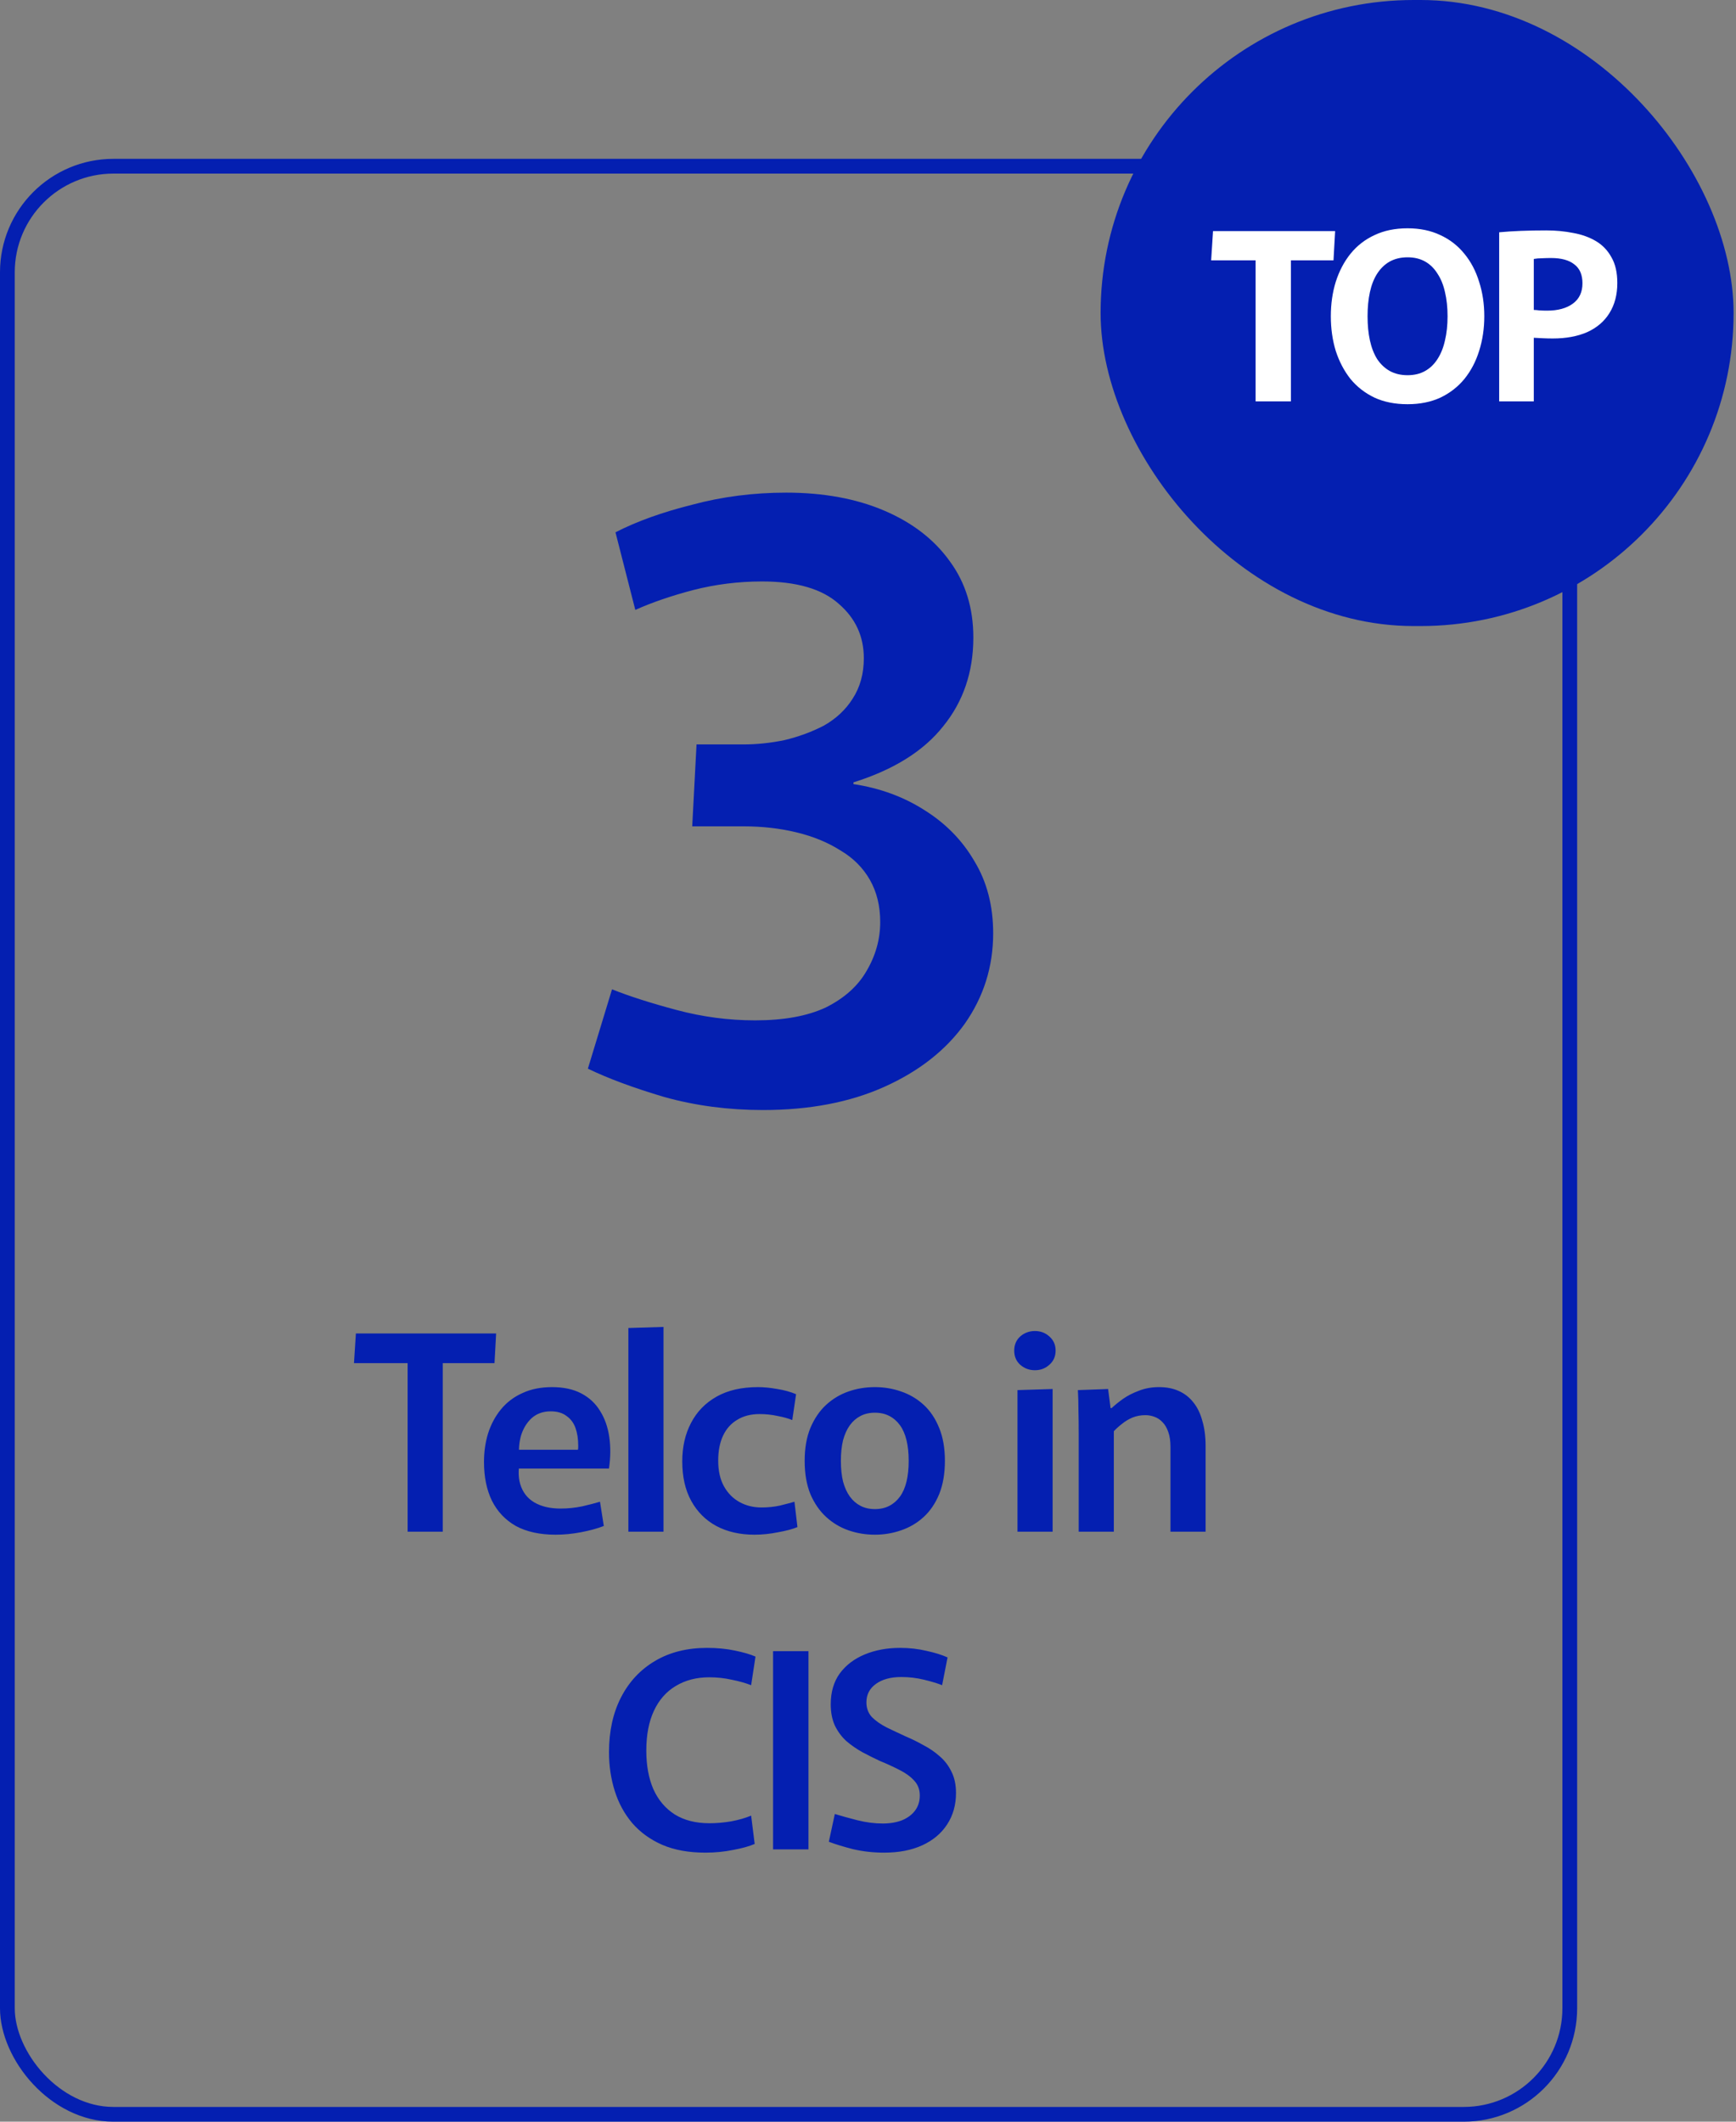 <?xml version="1.0" encoding="UTF-8"?> <svg xmlns="http://www.w3.org/2000/svg" width="153" height="187" viewBox="0 0 153 187" fill="none"><rect x="0" y="0" width="153" height="187" fill="#808080" stroke="none"/><rect x="0.65" y="14.65" width="137.7" height="171.7" rx="9.35" stroke="#041FB1" stroke-width="1.3"></rect><path d="M67.24 97.836C64.2 97.836 61.312 97.456 58.576 96.696C55.84 95.885 53.585 95.049 51.812 94.188L53.94 87.196C55.46 87.804 57.36 88.412 59.64 89.02C61.92 89.628 64.225 89.932 66.556 89.932C69.089 89.932 71.167 89.552 72.788 88.792C74.409 87.981 75.6 86.917 76.36 85.6C77.171 84.232 77.576 82.788 77.576 81.268C77.576 79.849 77.272 78.608 76.664 77.544C76.056 76.48 75.195 75.619 74.08 74.96C72.965 74.251 71.673 73.719 70.204 73.364C68.735 73.009 67.189 72.832 65.568 72.832H61.008L61.388 65.612H65.492C66.708 65.612 67.924 65.485 69.14 65.232C70.407 64.928 71.572 64.497 72.636 63.94C73.7 63.332 74.536 62.547 75.144 61.584C75.803 60.571 76.132 59.38 76.132 58.012C76.132 56.087 75.397 54.491 73.928 53.224C72.459 51.907 70.204 51.248 67.164 51.248C65.087 51.248 63.06 51.501 61.084 52.008C59.159 52.515 57.461 53.097 55.992 53.756L54.244 46.916C56.119 45.953 58.373 45.143 61.008 44.484C63.643 43.775 66.404 43.42 69.292 43.42C72.585 43.42 75.473 43.952 77.956 45.016C80.439 46.08 82.364 47.575 83.732 49.5C85.1 51.375 85.784 53.604 85.784 56.188C85.784 59.228 84.897 61.837 83.124 64.016C81.401 66.195 78.767 67.841 75.22 68.956V69.108C77.551 69.463 79.628 70.223 81.452 71.388C83.327 72.553 84.796 74.048 85.86 75.872C86.975 77.696 87.532 79.824 87.532 82.256C87.532 85.195 86.696 87.855 85.024 90.236C83.352 92.567 80.996 94.416 77.956 95.784C74.916 97.152 71.344 97.836 67.24 97.836Z" fill="#041FB1"></path><rect x="97" width="55.788" height="55.179" rx="27.59" fill="#041FB1"></rect><path d="M110.661 22.947H106.743L106.908 20.369H117.67L117.526 22.947H113.774V35.379H110.661V22.947ZM124.053 35.626C122.953 35.626 121.984 35.434 121.146 35.049C120.308 34.65 119.6 34.101 119.022 33.4C118.459 32.685 118.026 31.86 117.724 30.926C117.435 29.977 117.291 28.96 117.291 27.874C117.291 26.788 117.435 25.778 117.724 24.843C118.026 23.895 118.459 23.07 119.022 22.369C119.6 21.655 120.308 21.105 121.146 20.72C121.984 20.321 122.953 20.122 124.053 20.122C125.139 20.122 126.101 20.321 126.939 20.72C127.778 21.105 128.486 21.655 129.063 22.369C129.64 23.07 130.073 23.895 130.362 24.843C130.664 25.778 130.816 26.788 130.816 27.874C130.816 28.96 130.664 29.977 130.362 30.926C130.073 31.86 129.64 32.685 129.063 33.4C128.486 34.101 127.778 34.65 126.939 35.049C126.101 35.434 125.139 35.626 124.053 35.626ZM124.053 33.07C124.644 33.07 125.16 32.946 125.599 32.699C126.039 32.451 126.403 32.101 126.692 31.647C126.994 31.18 127.214 30.63 127.352 29.998C127.503 29.366 127.579 28.658 127.579 27.874C127.579 27.091 127.503 26.383 127.352 25.751C127.214 25.118 126.994 24.576 126.692 24.122C126.403 23.655 126.039 23.297 125.599 23.05C125.16 22.802 124.644 22.679 124.053 22.679C123.462 22.679 122.94 22.802 122.486 23.05C122.046 23.297 121.675 23.655 121.373 24.122C121.084 24.576 120.871 25.118 120.734 25.751C120.596 26.383 120.528 27.091 120.528 27.874C120.528 28.658 120.596 29.366 120.734 29.998C120.871 30.63 121.084 31.18 121.373 31.647C121.675 32.101 122.046 32.451 122.486 32.699C122.94 32.946 123.462 33.07 124.053 33.07ZM132.128 20.473C132.705 20.418 133.344 20.376 134.045 20.349C134.746 20.321 135.489 20.308 136.272 20.308C137.11 20.308 137.908 20.383 138.664 20.535C139.42 20.672 140.086 20.913 140.663 21.256C141.241 21.6 141.694 22.074 142.024 22.679C142.368 23.27 142.54 24.026 142.54 24.947C142.54 25.977 142.306 26.864 141.839 27.606C141.385 28.335 140.732 28.891 139.88 29.276C139.028 29.647 138.018 29.833 136.849 29.833C136.561 29.833 136.272 29.826 135.983 29.812C135.695 29.799 135.427 29.785 135.179 29.771V35.379H132.128V20.473ZM136.354 27.379C137.303 27.379 138.059 27.173 138.622 26.761C139.186 26.349 139.468 25.751 139.468 24.967C139.468 24.211 139.227 23.655 138.746 23.297C138.279 22.926 137.598 22.741 136.705 22.741C136.458 22.741 136.196 22.747 135.922 22.761C135.66 22.761 135.413 22.782 135.179 22.823V27.318C135.303 27.318 135.468 27.331 135.674 27.359C135.894 27.372 136.121 27.379 136.354 27.379Z" fill="white"></path><path d="M35.926 120.144H31.198L31.366 117.528H43.726L43.582 120.144H39.022V135H35.926V120.144ZM48.968 135.264C47.576 135.264 46.408 135.008 45.464 134.496C44.536 133.968 43.832 133.224 43.352 132.264C42.888 131.304 42.656 130.168 42.656 128.856C42.656 127.96 42.776 127.12 43.016 126.336C43.272 125.536 43.648 124.832 44.144 124.224C44.656 123.6 45.288 123.12 46.04 122.784C46.792 122.432 47.664 122.256 48.656 122.256C49.664 122.256 50.52 122.44 51.224 122.808C51.928 123.176 52.48 123.688 52.88 124.344C53.296 125 53.568 125.768 53.696 126.648C53.824 127.512 53.816 128.44 53.672 129.432H44.312L45.944 128.232C45.672 129.24 45.64 130.096 45.848 130.8C46.056 131.504 46.464 132.04 47.072 132.408C47.696 132.776 48.472 132.96 49.4 132.96C50.04 132.96 50.672 132.896 51.296 132.768C51.92 132.624 52.448 132.488 52.88 132.36L53.216 134.496C52.64 134.72 51.968 134.904 51.2 135.048C50.448 135.192 49.704 135.264 48.968 135.264ZM44.336 127.776H50.936C50.952 127.696 50.96 127.624 50.96 127.56C50.96 127.496 50.96 127.448 50.96 127.416C50.96 126.824 50.88 126.304 50.72 125.856C50.56 125.408 50.296 125.056 49.928 124.8C49.576 124.528 49.112 124.392 48.536 124.392C47.864 124.392 47.304 124.592 46.856 124.992C46.424 125.392 46.112 125.904 45.92 126.528C45.744 127.152 45.696 127.816 45.776 128.52L44.336 127.776ZM55.381 117.048L58.477 116.952V135H55.381V117.048ZM66.49 135.264C65.21 135.264 64.09 135.008 63.13 134.496C62.186 133.984 61.45 133.248 60.922 132.288C60.394 131.328 60.13 130.168 60.13 128.808C60.13 127.528 60.386 126.4 60.898 125.424C61.41 124.432 62.162 123.656 63.154 123.096C64.146 122.536 65.362 122.256 66.802 122.256C67.33 122.256 67.898 122.312 68.506 122.424C69.114 122.52 69.666 122.672 70.162 122.88L69.826 125.16C69.474 125.016 69.042 124.896 68.53 124.8C68.018 124.688 67.49 124.632 66.946 124.632C66.178 124.632 65.522 124.8 64.978 125.136C64.434 125.456 64.018 125.92 63.73 126.528C63.442 127.136 63.298 127.872 63.298 128.736C63.298 129.632 63.466 130.384 63.802 130.992C64.138 131.6 64.594 132.064 65.17 132.384C65.746 132.704 66.394 132.864 67.114 132.864C67.69 132.864 68.234 132.808 68.746 132.696C69.258 132.568 69.682 132.456 70.018 132.36L70.282 134.592C69.866 134.768 69.298 134.92 68.578 135.048C67.874 135.192 67.178 135.264 66.49 135.264ZM77.11 135.264C76.294 135.264 75.518 135.136 74.782 134.88C74.046 134.624 73.39 134.232 72.814 133.704C72.238 133.176 71.774 132.504 71.422 131.688C71.086 130.856 70.918 129.88 70.918 128.76C70.918 127.64 71.086 126.672 71.422 125.856C71.774 125.024 72.238 124.344 72.814 123.816C73.39 123.288 74.046 122.896 74.782 122.64C75.518 122.384 76.294 122.256 77.11 122.256C77.91 122.256 78.678 122.384 79.414 122.64C80.166 122.896 80.83 123.288 81.406 123.816C81.982 124.344 82.438 125.024 82.774 125.856C83.11 126.672 83.278 127.64 83.278 128.76C83.278 129.88 83.11 130.856 82.774 131.688C82.438 132.504 81.982 133.176 81.406 133.704C80.83 134.232 80.166 134.624 79.414 134.88C78.678 135.136 77.91 135.264 77.11 135.264ZM77.11 133.008C77.59 133.008 78.014 132.912 78.382 132.72C78.75 132.528 79.062 132.256 79.318 131.904C79.574 131.552 79.766 131.112 79.894 130.584C80.022 130.056 80.086 129.448 80.086 128.76C80.086 128.072 80.022 127.464 79.894 126.936C79.766 126.408 79.574 125.968 79.318 125.616C79.062 125.264 78.75 124.992 78.382 124.8C78.014 124.608 77.59 124.512 77.11 124.512C76.63 124.512 76.206 124.608 75.838 124.8C75.47 124.992 75.158 125.264 74.902 125.616C74.646 125.968 74.446 126.408 74.302 126.936C74.174 127.464 74.11 128.072 74.11 128.76C74.11 129.448 74.174 130.056 74.302 130.584C74.446 131.112 74.646 131.552 74.902 131.904C75.158 132.256 75.47 132.528 75.838 132.72C76.206 132.912 76.63 133.008 77.11 133.008ZM89.675 122.52L92.771 122.424V135H89.675V122.52ZM91.211 120.768C90.715 120.768 90.283 120.608 89.915 120.288C89.563 119.968 89.387 119.552 89.387 119.04C89.387 118.528 89.563 118.112 89.915 117.792C90.283 117.472 90.715 117.312 91.211 117.312C91.707 117.312 92.131 117.472 92.483 117.792C92.851 118.112 93.035 118.528 93.035 119.04C93.035 119.552 92.851 119.968 92.483 120.288C92.131 120.608 91.707 120.768 91.211 120.768ZM95.07 126.312C95.07 125.592 95.062 124.92 95.046 124.296C95.046 123.672 95.03 123.08 94.998 122.52L97.662 122.424L97.878 124.104H97.974C98.246 123.848 98.582 123.576 98.982 123.288C99.398 123 99.87 122.76 100.398 122.568C100.926 122.36 101.51 122.256 102.15 122.256C102.806 122.256 103.382 122.368 103.878 122.592C104.39 122.816 104.822 123.152 105.174 123.6C105.526 124.032 105.79 124.576 105.966 125.232C106.158 125.872 106.254 126.608 106.254 127.44V135H103.158V127.536C103.158 127.008 103.094 126.568 102.966 126.216C102.838 125.848 102.67 125.56 102.462 125.352C102.254 125.128 102.014 124.968 101.742 124.872C101.486 124.776 101.222 124.728 100.95 124.728C100.534 124.728 100.15 124.8 99.798 124.944C99.462 125.088 99.158 125.272 98.886 125.496C98.614 125.704 98.374 125.92 98.166 126.144V135H95.07V126.312ZM62.169 163.288C60.697 163.288 59.425 163.056 58.353 162.592C57.297 162.128 56.417 161.488 55.713 160.672C55.025 159.856 54.513 158.912 54.177 157.84C53.841 156.768 53.673 155.632 53.673 154.432C53.673 152.592 54.025 150.984 54.729 149.608C55.433 148.232 56.433 147.16 57.729 146.392C59.025 145.624 60.553 145.24 62.313 145.24C63.209 145.24 64.033 145.32 64.785 145.48C65.553 145.64 66.153 145.816 66.585 146.008L66.201 148.528C65.705 148.336 65.137 148.176 64.497 148.048C63.857 147.904 63.193 147.832 62.505 147.832C61.385 147.832 60.401 148.088 59.553 148.6C58.721 149.096 58.081 149.824 57.633 150.784C57.185 151.744 56.961 152.912 56.961 154.288C56.961 155.6 57.169 156.736 57.585 157.696C58.017 158.656 58.649 159.4 59.481 159.928C60.313 160.44 61.329 160.696 62.529 160.696C63.153 160.696 63.793 160.64 64.449 160.528C65.121 160.4 65.705 160.232 66.201 160.024L66.513 162.52C66.033 162.728 65.401 162.904 64.617 163.048C63.833 163.208 63.017 163.288 62.169 163.288ZM68.134 145.528H71.254V163H68.134V145.528ZM77.92 163.288C76.96 163.288 76.04 163.184 75.16 162.976C74.296 162.752 73.592 162.536 73.048 162.328L73.576 159.88C74.152 160.056 74.816 160.24 75.568 160.432C76.336 160.624 77.08 160.72 77.8 160.72C78.44 160.72 79.008 160.624 79.504 160.432C80 160.224 80.384 159.936 80.656 159.568C80.928 159.2 81.064 158.76 81.064 158.248C81.064 157.72 80.896 157.28 80.56 156.928C80.24 156.576 79.808 156.264 79.264 155.992C78.736 155.72 78.16 155.456 77.536 155.2C77.024 154.96 76.512 154.704 76 154.432C75.488 154.144 75.016 153.816 74.584 153.448C74.168 153.064 73.832 152.608 73.576 152.08C73.336 151.552 73.216 150.928 73.216 150.208C73.216 149.136 73.48 148.232 74.008 147.496C74.552 146.76 75.288 146.2 76.216 145.816C77.144 145.432 78.184 145.24 79.336 145.24C80.152 145.24 80.928 145.328 81.664 145.504C82.4 145.664 83.016 145.856 83.512 146.08L83.032 148.528C82.632 148.368 82.104 148.208 81.448 148.048C80.792 147.888 80.12 147.808 79.432 147.808C78.488 147.808 77.736 148.016 77.176 148.432C76.632 148.832 76.36 149.368 76.36 150.04C76.36 150.552 76.52 150.984 76.84 151.336C77.176 151.672 77.608 151.976 78.136 152.248C78.664 152.504 79.224 152.768 79.816 153.04C80.344 153.264 80.864 153.52 81.376 153.808C81.904 154.08 82.384 154.408 82.816 154.792C83.248 155.16 83.592 155.608 83.848 156.136C84.12 156.664 84.256 157.296 84.256 158.032C84.256 159.088 83.992 160.016 83.464 160.816C82.952 161.6 82.224 162.208 81.28 162.64C80.336 163.072 79.216 163.288 77.92 163.288Z" fill="#041FB1"></path></svg> 